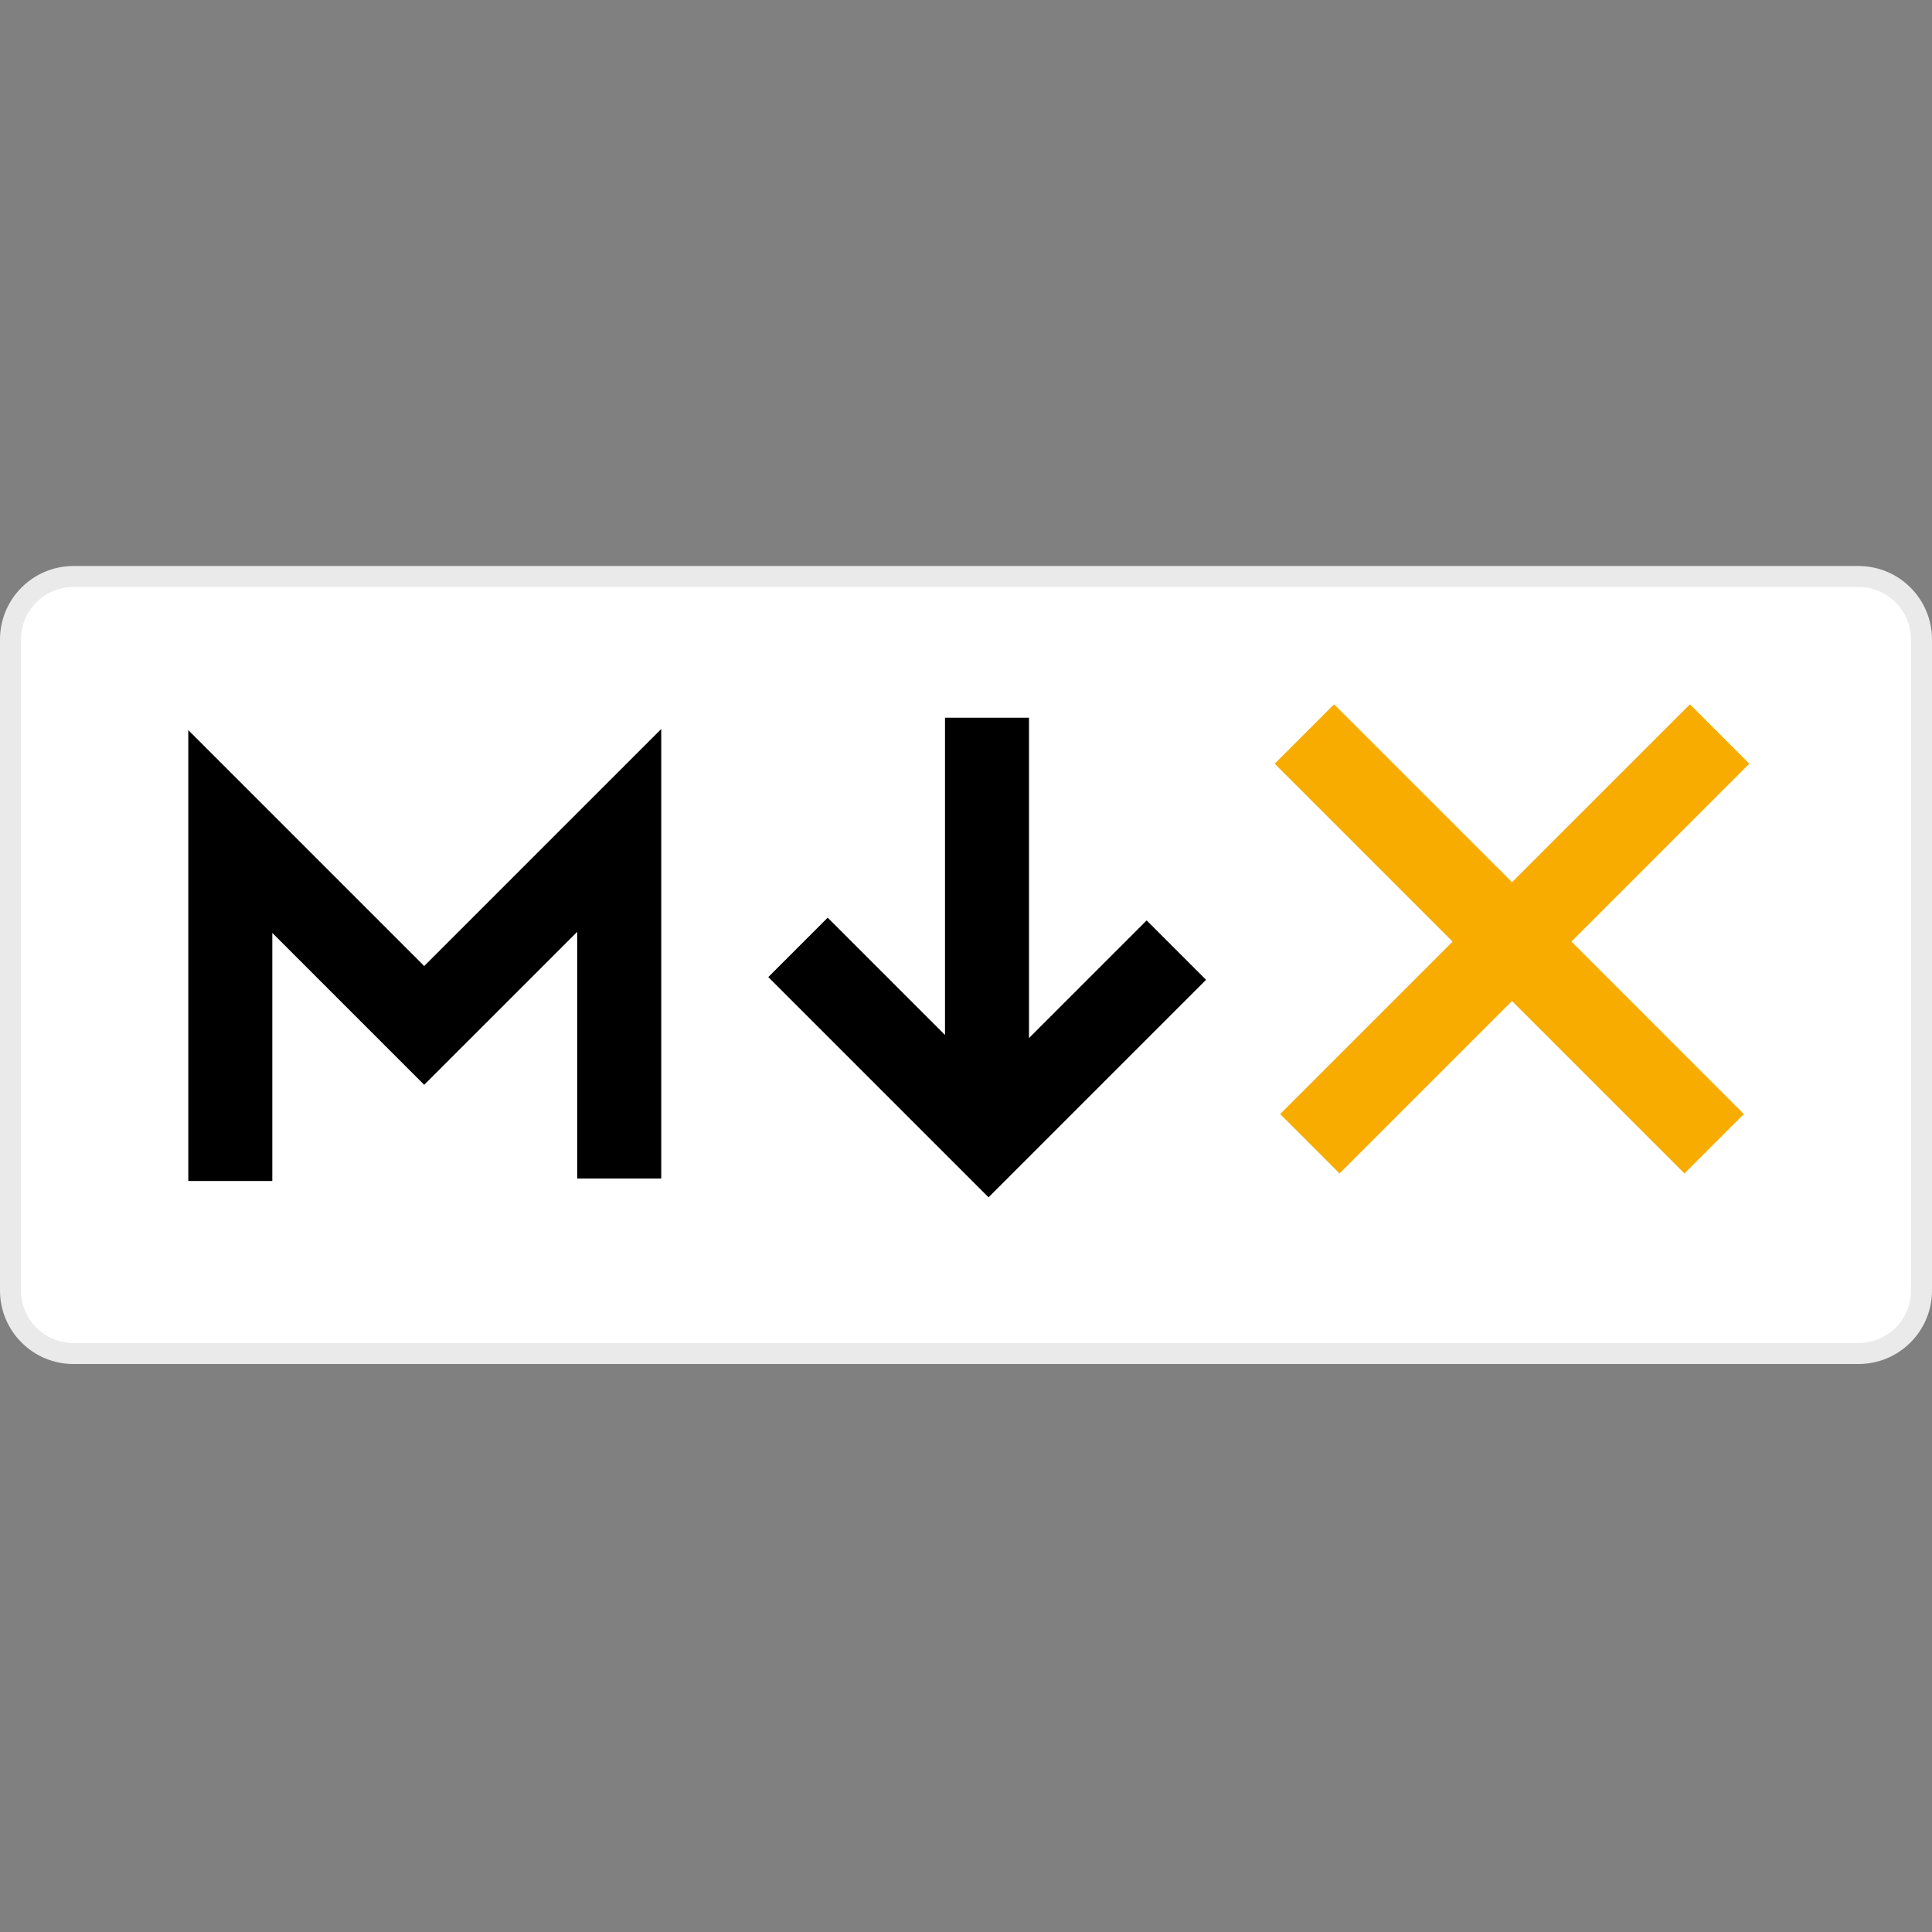 <svg width="512" height="512" viewBox="0 0 512 512" fill="none" xmlns="http://www.w3.org/2000/svg">
<rect x="0" y="0" width="512" height="512" fill="#808080" stroke="none"/>
<path d="M19.478 152.783H492.521C501.742 152.783 509.217 160.258 509.217 169.478V342C509.217 351.221 501.742 358.696 492.521 358.696H19.478C10.257 358.696 2.782 351.221 2.782 342V169.478C2.782 160.258 10.257 152.783 19.478 152.783Z" fill="white"/>
<path d="M19.478 150H492.522C503.279 150 512 158.721 512 169.478V342C512 352.758 503.279 361.478 492.522 361.478H19.478C8.721 361.478 0 352.758 0 342V169.478C0 158.721 8.721 150 19.478 150ZM19.478 155.565C11.794 155.565 5.565 161.794 5.565 169.478V342C5.565 349.684 11.794 355.913 19.478 355.913H492.522C500.206 355.913 506.435 349.684 506.435 342V169.478C506.435 161.794 500.206 155.565 492.522 155.565H19.478Z" fill="#EAEAEA"/>
<path d="M272.695 190.203L272.694 275.099L303.878 243.921L319.618 259.662L261.976 317.3L203.607 258.931L219.348 243.19L250.433 274.275L250.434 190.203H272.695Z" fill="black"/>
<path d="M72.162 312.979V247.232L112.417 287.489L152.977 246.932V312.315H175.237V193.192L112.418 256.008L49.901 193.487V312.979H72.162Z" fill="black"/>
<path d="M447.847 186.651L463.587 202.392L416.438 249.539L462.137 295.24L446.396 310.981L400.695 265.282L354.995 310.981L339.254 295.24L384.95 249.539L337.804 202.392L353.544 186.651L400.695 233.797L447.847 186.651Z" fill="#F9AC00"/>
</svg>

